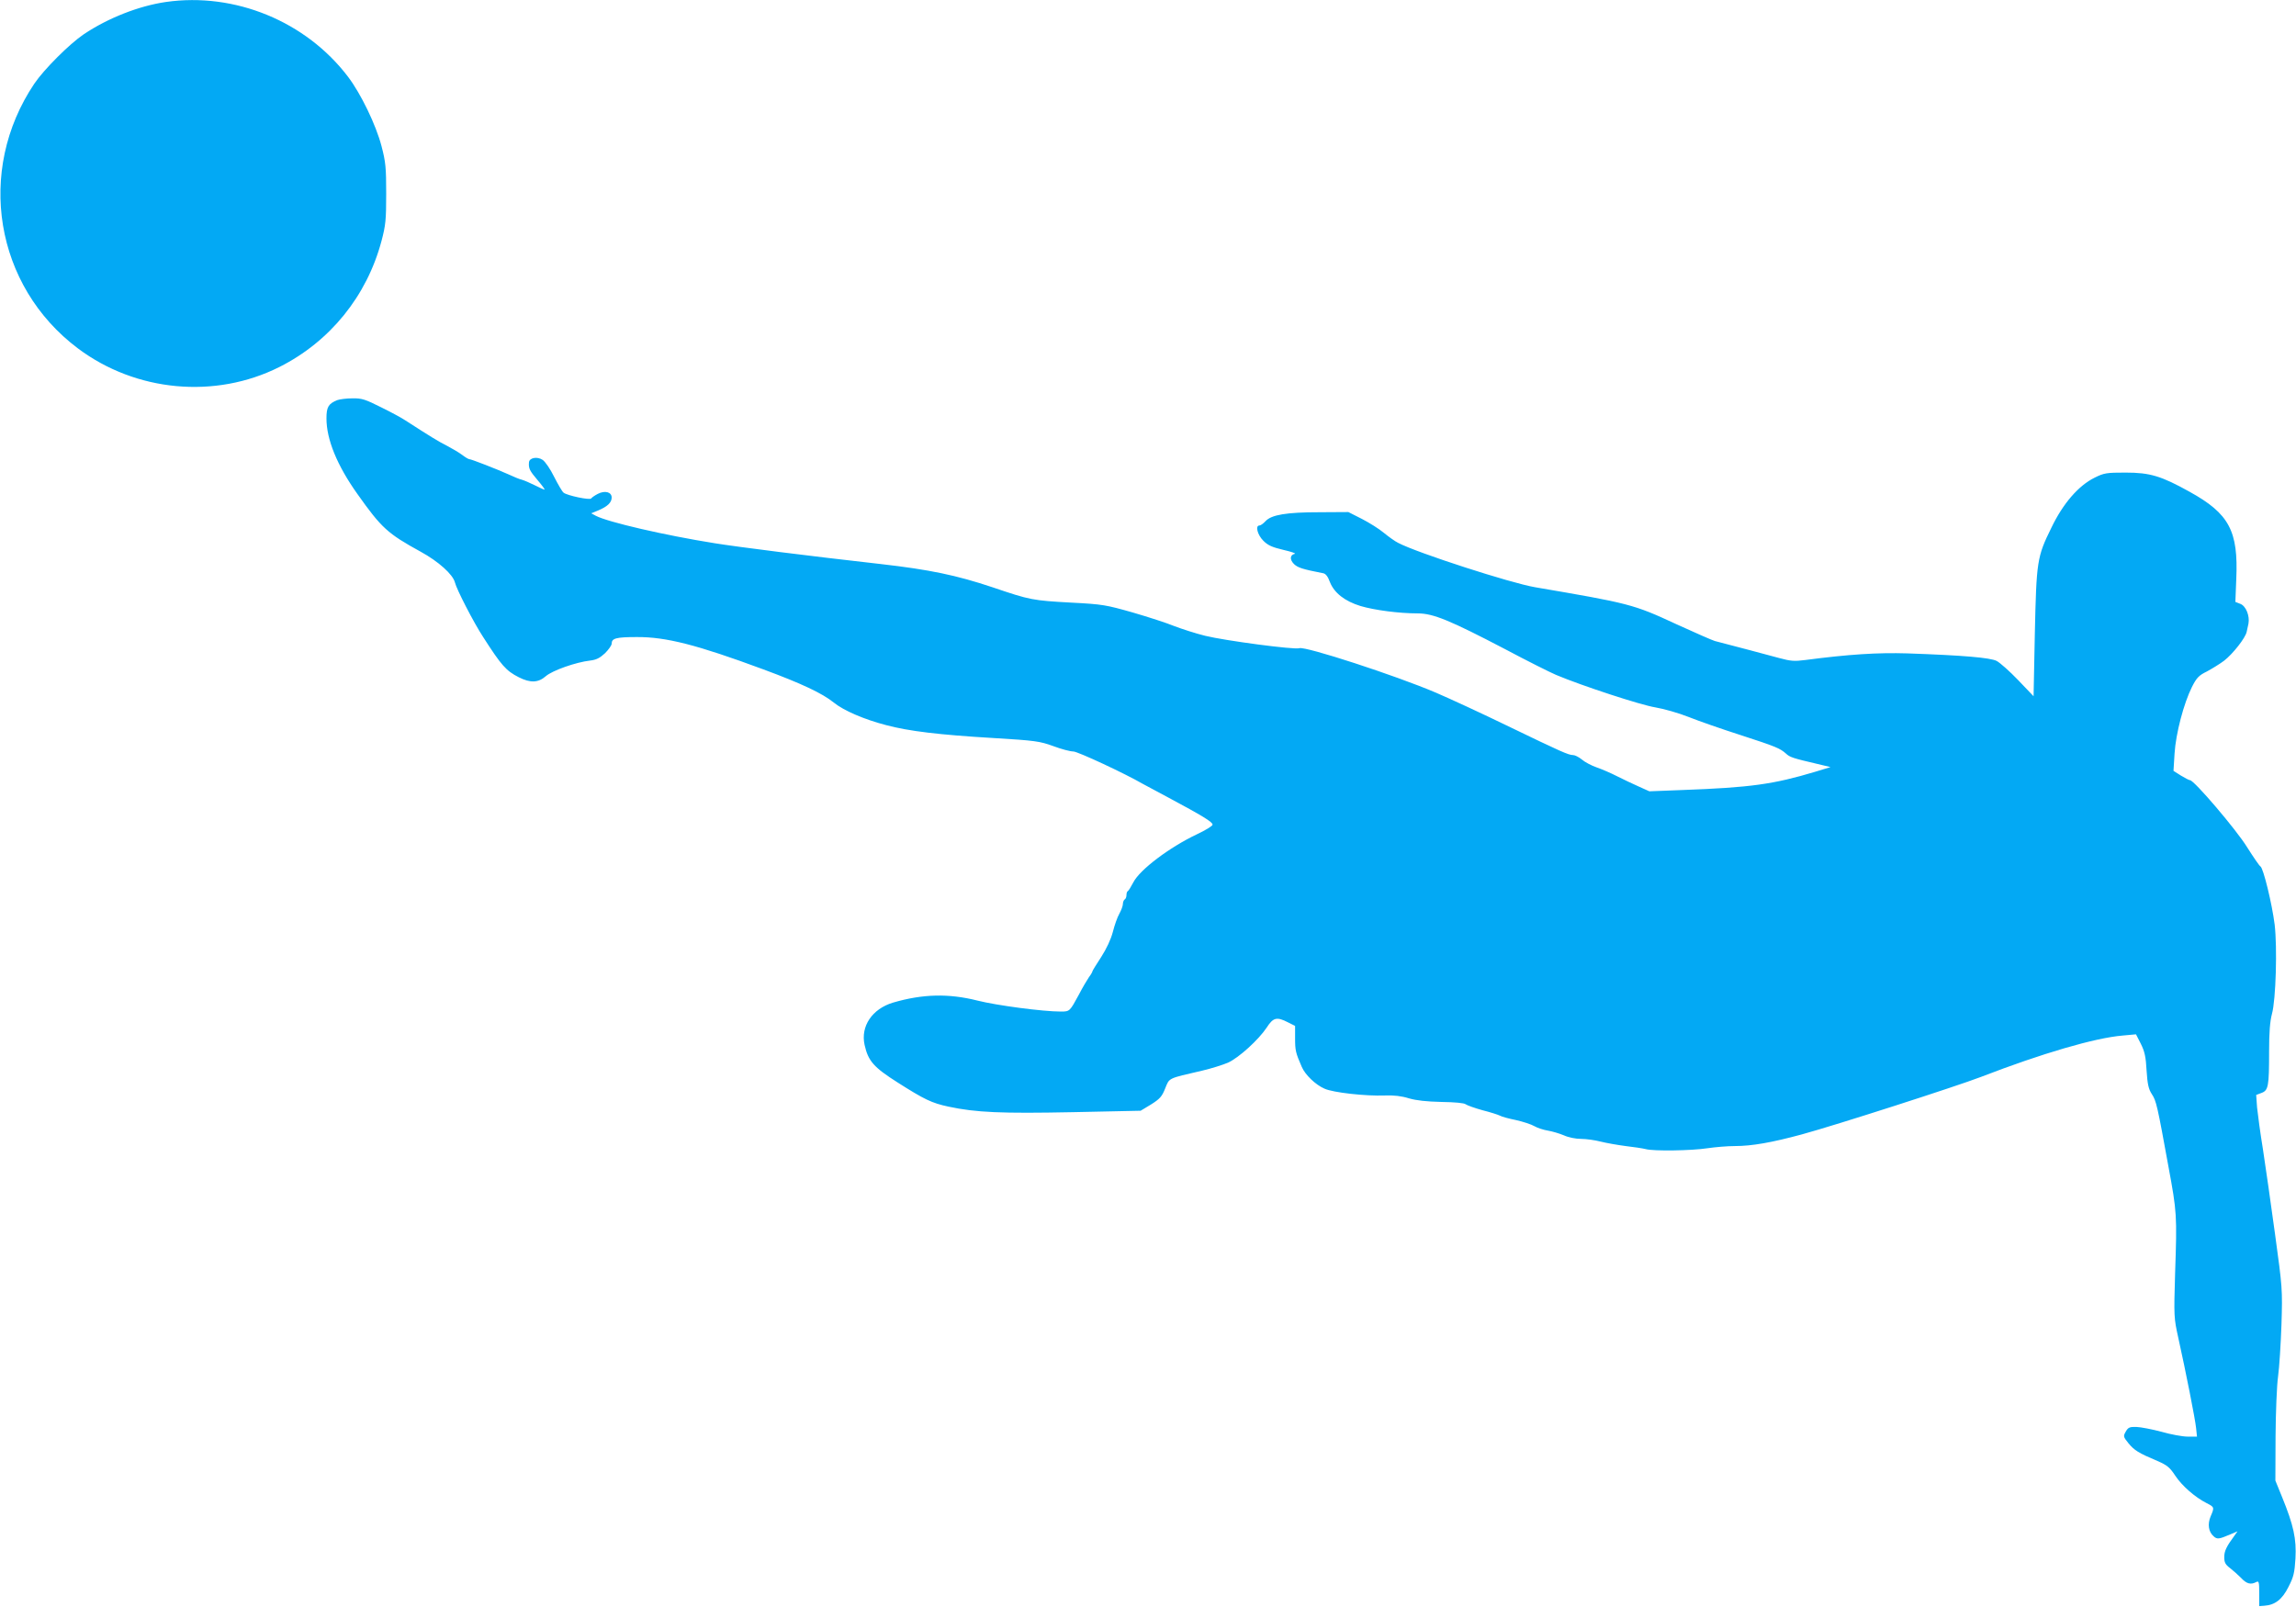 <?xml version="1.0" standalone="no"?>
<!DOCTYPE svg PUBLIC "-//W3C//DTD SVG 20010904//EN"
 "http://www.w3.org/TR/2001/REC-SVG-20010904/DTD/svg10.dtd">
<svg version="1.0" xmlns="http://www.w3.org/2000/svg"
 width="1280pt" height="896pt" viewBox="0 0 1280 896"
 preserveAspectRatio="xMidYMid meet">
<g transform="translate(0,896) scale(0.1,-0.1)"
fill="#03a9f4" stroke="none">
<path d="M925 8949 c-151 -22 -322 -89 -458 -180 -80 -54 -222 -196 -276 -276
-326 -486 -220 -1128 244 -1476 323 -242 765 -283 1123 -103 282 142 487 395
569 703 23 87 26 117 26 263 0 146 -3 177 -26 265 -31 119 -115 292 -186 386
-235 310 -632 473 -1016 418z"/>
<path d="M1880 6729 c-49 -20 -60 -38 -60 -102 0 -117 59 -262 173 -422 134
-189 168 -220 352 -321 99 -54 180 -127 191 -171 9 -38 104 -223 157 -304 102
-159 128 -189 199 -225 65 -33 109 -31 151 6 37 32 168 78 247 87 34 4 54 14
83 41 20 20 37 44 37 53 0 30 24 37 140 37 163 1 335 -43 705 -180 214 -79
330 -134 393 -185 55 -45 172 -95 292 -126 128 -34 295 -54 598 -72 235 -14
259 -18 334 -45 45 -17 95 -30 112 -30 24 0 288 -123 386 -180 8 -4 71 -38
140 -75 196 -105 250 -138 250 -153 0 -7 -39 -31 -86 -53 -154 -73 -320 -198
-356 -269 -13 -25 -26 -46 -30 -48 -5 -2 -8 -12 -8 -22 0 -10 -4 -22 -10 -25
-5 -3 -10 -15 -10 -25 0 -11 -9 -35 -20 -55 -11 -19 -27 -65 -36 -101 -11 -42
-35 -93 -65 -140 -27 -41 -49 -77 -49 -80 0 -3 -8 -18 -19 -32 -10 -15 -36
-58 -56 -97 -51 -94 -51 -95 -101 -95 -100 0 -357 34 -464 61 -162 41 -307 37
-471 -11 -117 -35 -182 -132 -159 -236 20 -90 51 -125 185 -210 148 -94 189
-114 282 -134 154 -33 295 -39 695 -31 l377 8 58 35 c49 31 61 44 79 90 24 59
13 54 204 98 52 12 118 33 146 45 60 27 171 128 216 196 36 56 56 61 118 29
l40 -20 0 -70 c0 -66 3 -80 37 -158 19 -45 78 -101 127 -122 48 -22 230 -42
336 -38 51 2 94 -3 135 -16 42 -12 97 -18 181 -20 75 -1 127 -6 135 -13 8 -6
50 -21 93 -33 44 -11 87 -25 97 -30 10 -6 50 -17 90 -25 40 -9 86 -24 103 -34
17 -10 51 -21 76 -25 24 -4 64 -16 88 -26 26 -12 67 -20 96 -20 29 0 78 -7
109 -15 32 -8 94 -19 140 -25 45 -5 96 -13 112 -17 42 -12 255 -9 345 5 41 6
109 12 151 12 96 0 208 20 374 65 191 52 862 268 1000 321 339 131 634 217
787 230 l76 7 27 -53 c21 -42 28 -72 32 -149 5 -77 11 -103 29 -131 25 -37 31
-64 93 -405 47 -254 48 -269 37 -595 -7 -240 -7 -247 18 -360 43 -194 94 -453
99 -502 l5 -48 -52 0 c-28 0 -94 12 -146 27 -52 14 -115 26 -140 27 -38 1 -46
-3 -59 -26 -15 -26 -14 -29 15 -65 32 -39 55 -54 162 -99 53 -23 69 -36 99
-82 38 -57 110 -120 175 -153 43 -22 44 -23 22 -74 -18 -43 -12 -85 16 -110
20 -19 31 -17 94 10 l40 17 -17 -24 c-45 -61 -57 -86 -57 -120 0 -29 6 -41 31
-60 17 -13 45 -38 62 -55 31 -34 55 -40 85 -24 15 8 17 1 17 -62 l0 -72 28 2
c60 4 100 35 135 105 29 56 34 79 39 159 6 108 -10 184 -75 343 l-37 91 1 245
c1 135 7 286 14 335 7 50 15 180 19 290 6 196 5 206 -36 505 -23 168 -53 379
-67 470 -15 91 -29 197 -33 235 l-5 70 29 11 c39 14 43 37 43 230 0 109 5 170
16 211 22 80 30 372 15 498 -15 118 -63 314 -79 324 -7 4 -40 53 -75 108 -59
96 -295 373 -318 373 -5 0 -28 12 -51 26 l-41 26 6 97 c7 111 51 279 97 371
26 51 38 64 83 86 28 15 72 42 96 60 49 38 119 127 126 161 3 13 7 33 10 46 8
43 -14 98 -45 110 l-28 11 5 127 c12 268 -39 365 -260 487 -158 88 -221 107
-357 107 -106 0 -120 -2 -172 -28 -90 -44 -177 -144 -242 -280 -80 -162 -83
-186 -92 -590 l-7 -349 -86 90 c-47 49 -101 97 -120 107 -36 18 -183 31 -498
42 -165 5 -325 -5 -569 -37 -61 -8 -82 -6 -145 11 -61 17 -259 69 -359 95 -14
4 -110 46 -215 94 -239 111 -261 116 -788 206 -135 23 -655 191 -762 247 -17
8 -53 34 -80 56 -26 22 -82 57 -123 78 l-75 38 -161 -1 c-184 0 -268 -14 -301
-50 -12 -13 -27 -24 -34 -24 -24 0 -11 -52 22 -85 26 -26 49 -36 112 -51 44
-10 73 -20 63 -22 -27 -6 -29 -32 -4 -57 21 -20 48 -29 162 -51 14 -2 27 -18
38 -49 24 -61 83 -107 171 -134 78 -23 214 -41 318 -41 87 0 181 -39 487 -199
124 -66 252 -130 285 -144 145 -61 472 -168 553 -181 48 -8 132 -32 187 -54
55 -22 184 -67 287 -100 200 -65 221 -74 255 -104 21 -20 40 -26 173 -57 l75
-18 -85 -26 c-234 -70 -360 -88 -745 -102 l-180 -7 -60 27 c-33 15 -87 40
-120 57 -33 17 -84 39 -113 49 -29 10 -67 30 -83 44 -17 14 -39 25 -49 25 -26
0 -66 18 -360 160 -146 71 -328 155 -405 188 -225 96 -729 260 -761 248 -25
-10 -415 42 -525 69 -53 13 -130 38 -172 54 -41 17 -146 51 -232 76 -148 42
-167 46 -342 55 -216 12 -229 14 -438 85 -203 68 -353 99 -624 130 -400 45
-795 95 -926 116 -282 45 -596 118 -663 153 l-26 14 39 16 c52 22 75 44 75 72
0 31 -38 41 -78 20 -17 -9 -33 -20 -36 -25 -7 -11 -134 16 -154 32 -8 6 -31
46 -53 89 -21 43 -50 85 -64 94 -30 20 -74 12 -76 -14 -3 -34 4 -47 48 -99 25
-29 42 -53 39 -53 -4 0 -28 11 -54 24 -26 13 -58 27 -72 31 -14 3 -47 17 -75
30 -67 30 -208 85 -219 85 -5 0 -23 11 -40 24 -17 13 -55 35 -85 51 -48 24
-93 52 -231 141 -19 13 -80 46 -135 73 -88 44 -107 51 -160 50 -33 0 -71 -5
-85 -10z"/>
</g>
</svg>
